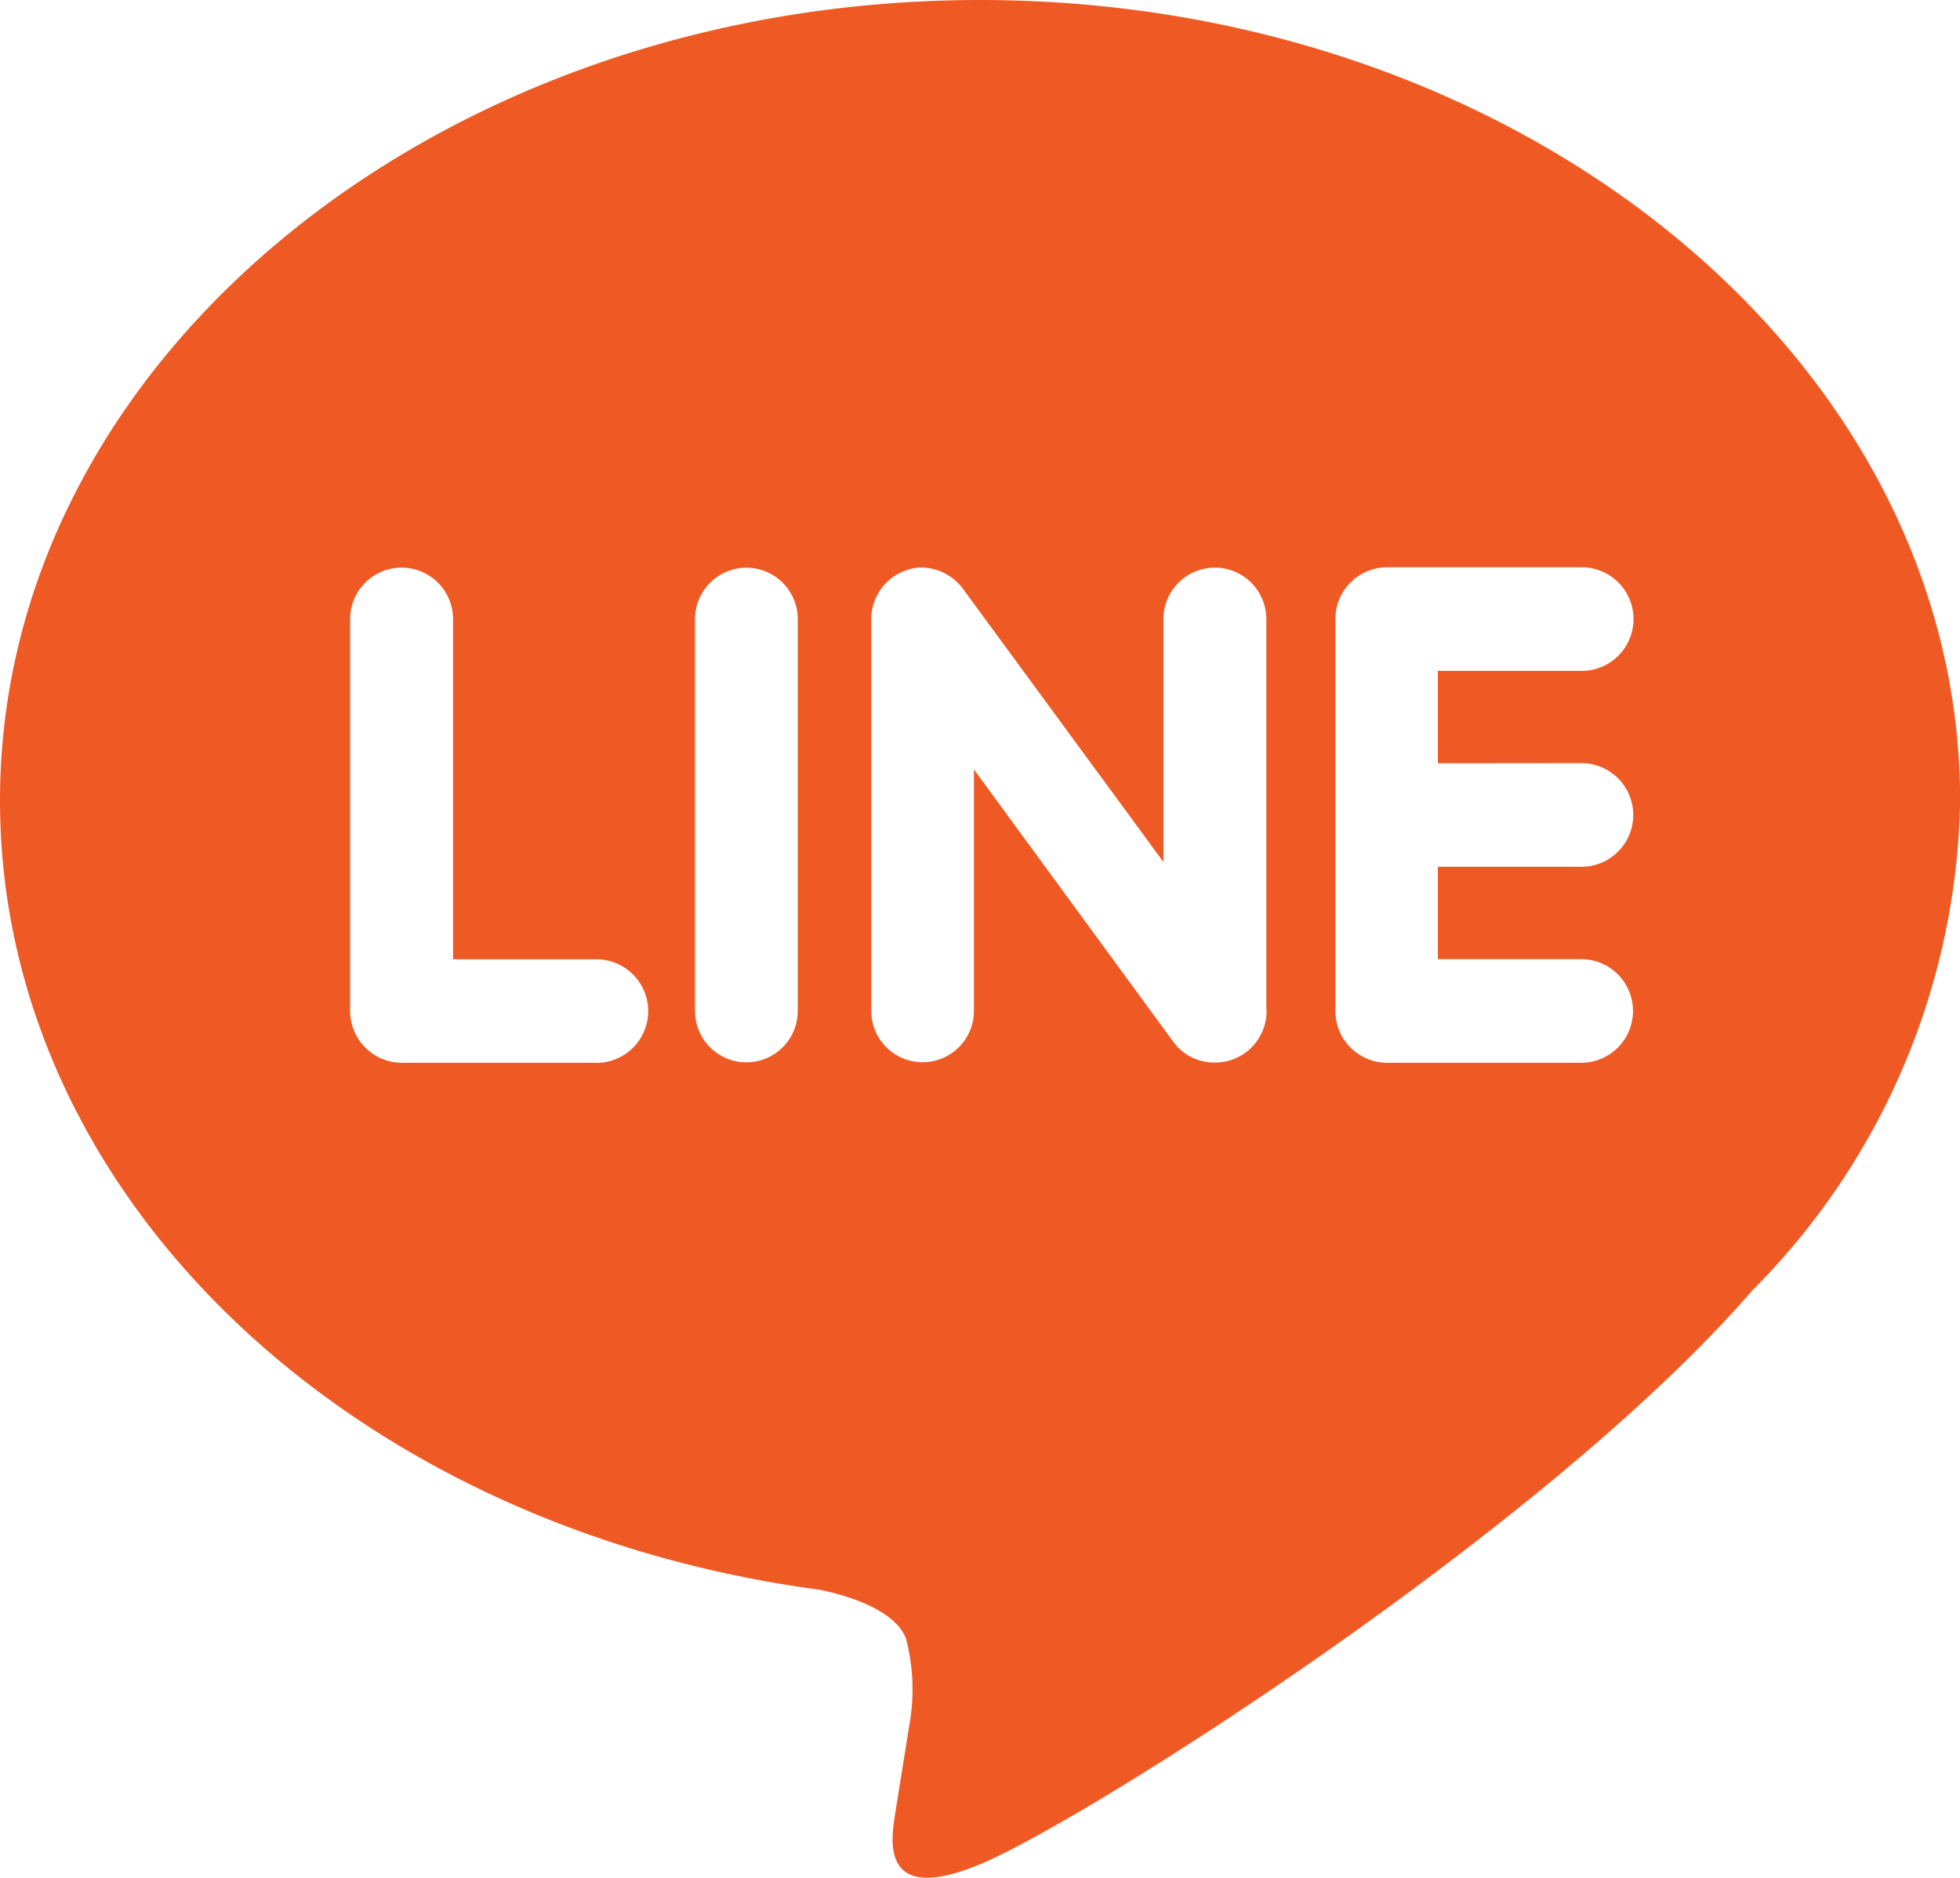 <svg xmlns="http://www.w3.org/2000/svg" width="30.262" height="29" viewBox="0 0 30.262 29">
  <path id="line" d="M15.131.5C6.79.5,0,6.045,0,12.861c0,6.1,5.384,11.218,12.653,12.19.493.1,1.164.328,1.334.749a3.12,3.12,0,0,1,.048,1.371l-.207,1.294c-.057.382-.3,1.5,1.323.818s8.72-5.175,11.9-8.85a10.971,10.971,0,0,0,3.213-7.572C30.262,6.045,23.472.5,15.131.5ZM9.208,16.913H6.2a.8.8,0,0,1-.794-.8V10.061a.794.794,0,1,1,1.589,0v5.254H9.208a.8.8,0,0,1,0,1.6Zm3.109-.8a.793.793,0,1,1-1.586,0V10.061a.793.793,0,1,1,1.586,0Zm7.239,0a.8.8,0,0,1-.545.757.814.814,0,0,1-.251.039.778.778,0,0,1-.643-.318l-3.08-4.209v3.73a.792.792,0,1,1-1.585,0V10.061a.8.8,0,0,1,.542-.755.734.734,0,0,1,.245-.042.814.814,0,0,1,.624.323l3.1,4.225V10.061a.794.794,0,1,1,1.589,0v6.054Zm4.861-3.827a.8.8,0,0,1,0,1.6H22.2v1.427h2.213a.8.8,0,0,1,0,1.6H21.409a.8.8,0,0,1-.791-.8V10.061a.8.8,0,0,1,.794-.8h3.009a.8.8,0,0,1,0,1.6H22.2v1.427Z" transform="translate(0 -0.5)" fill="#ef5a24"/>
</svg>
